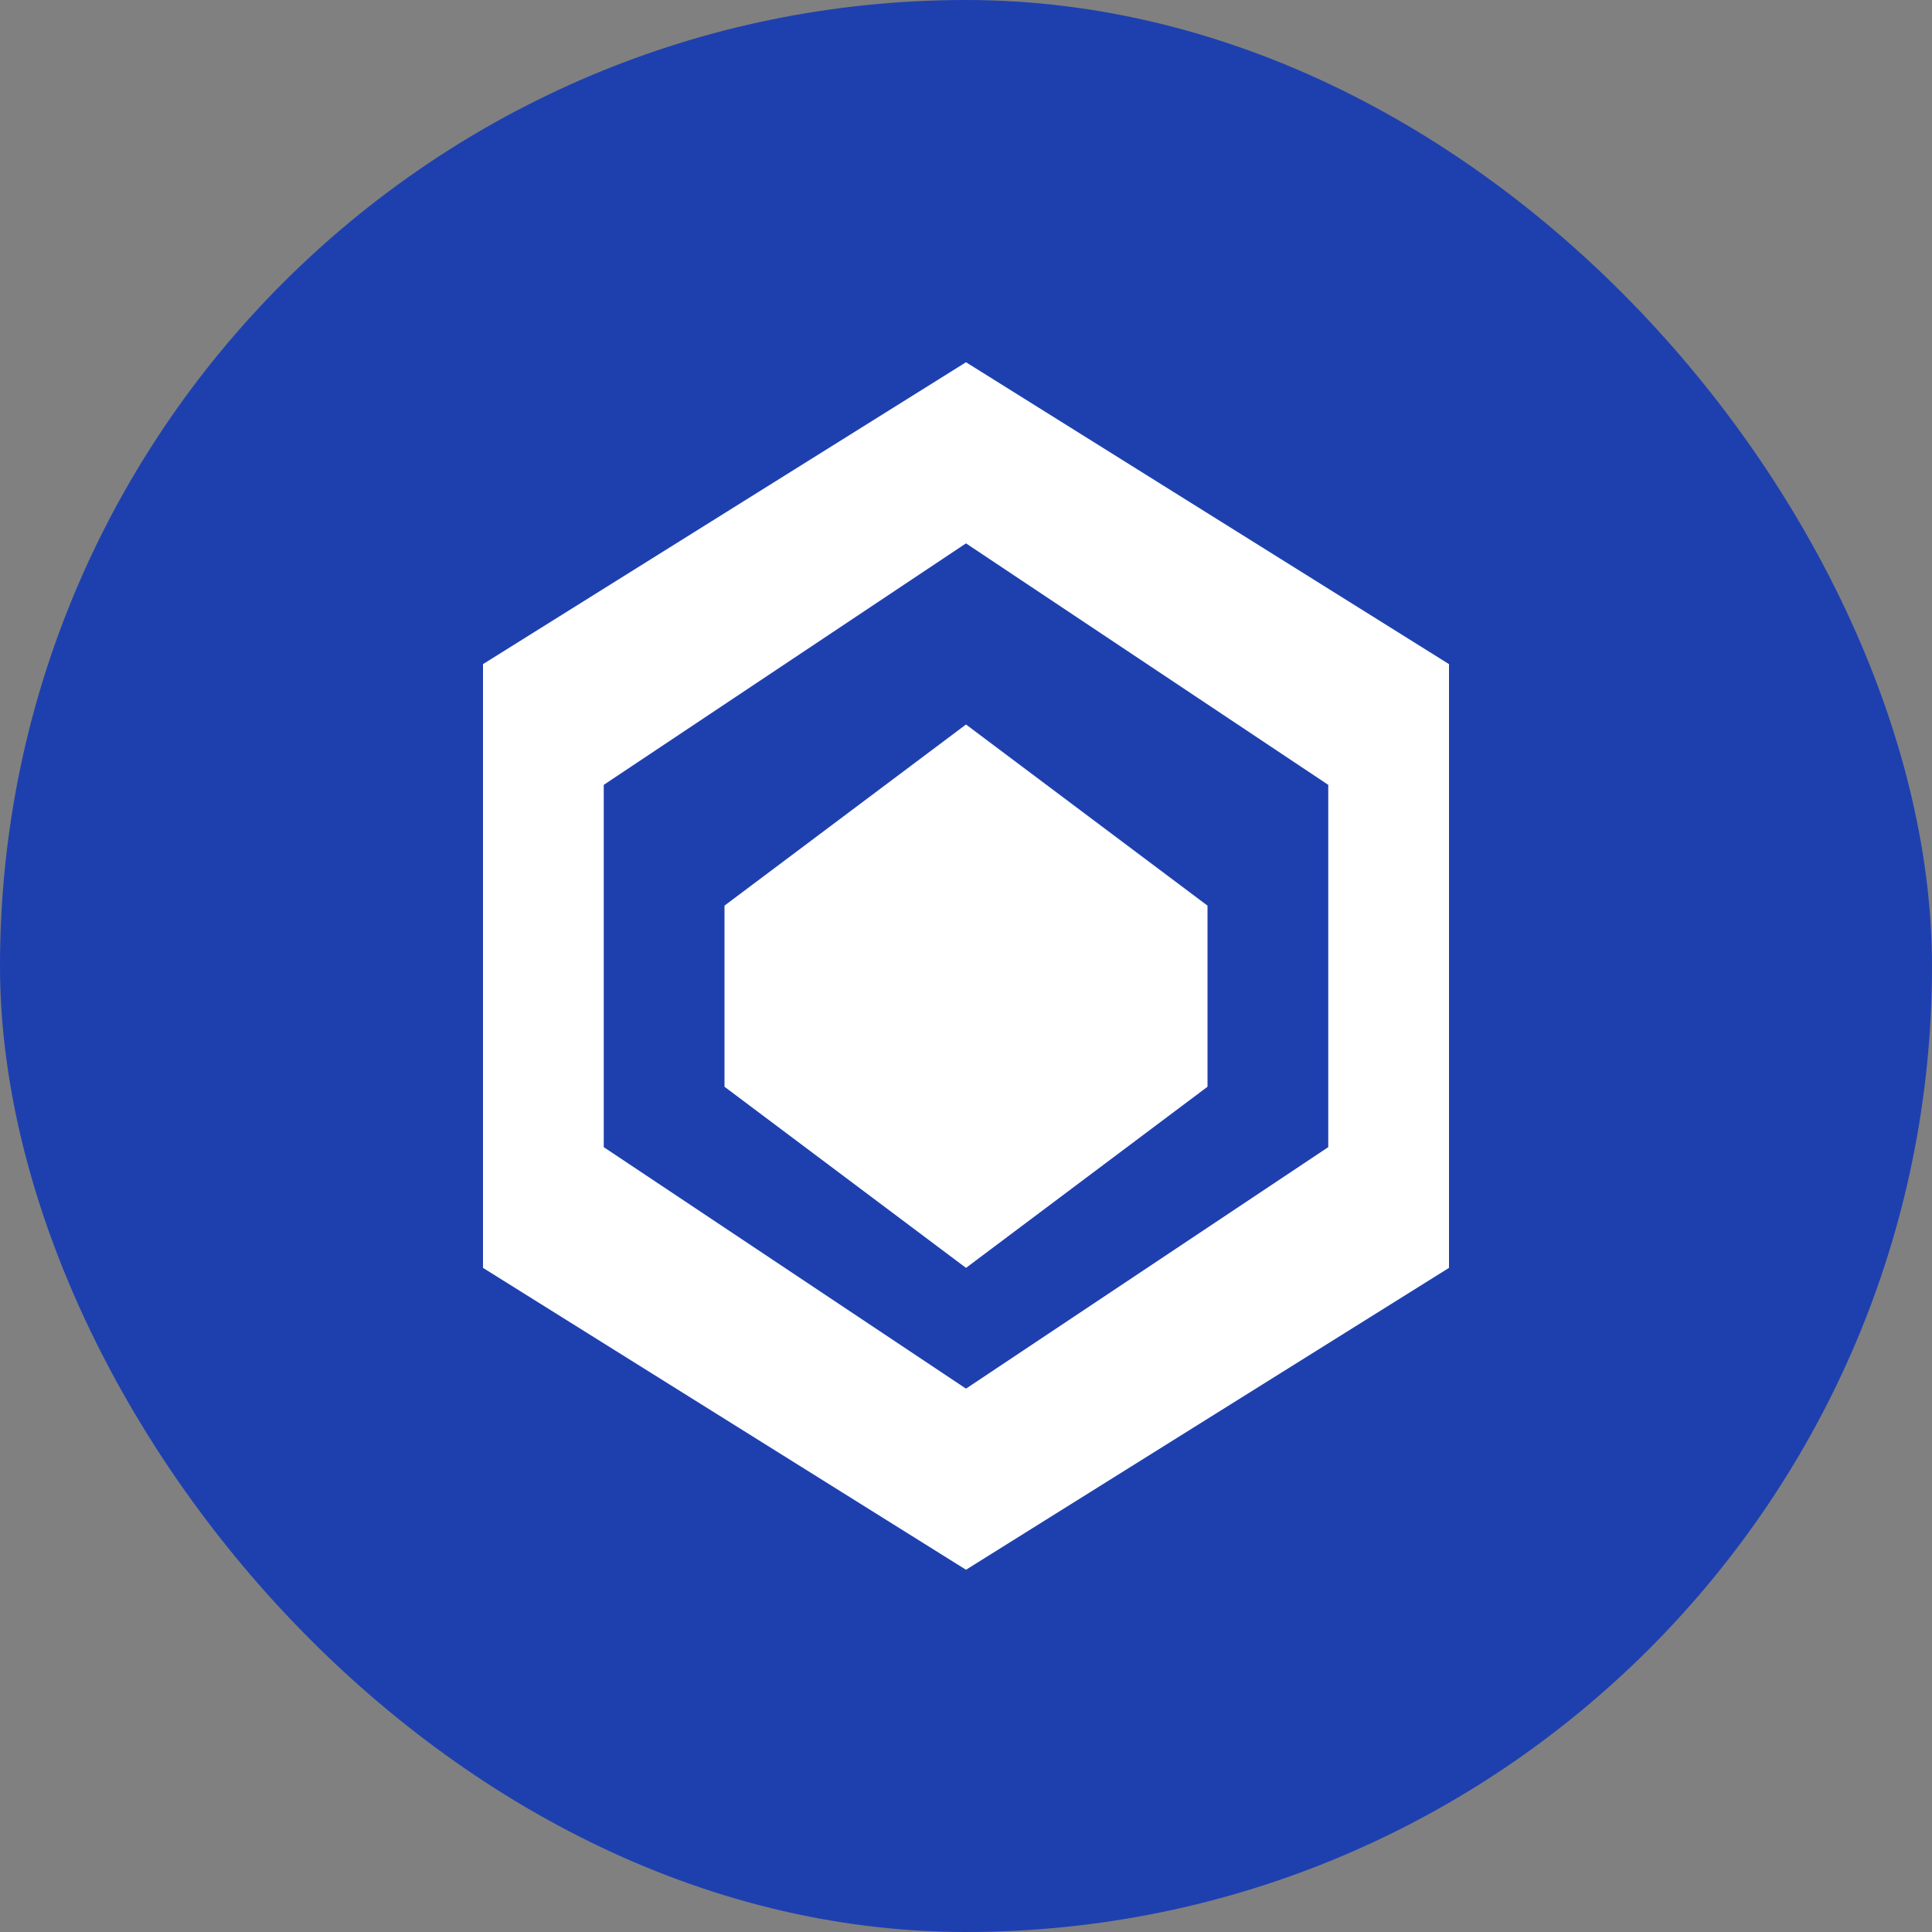 <?xml version="1.0" encoding="UTF-8"?>
<svg width="512" height="512" viewBox="0 0 512 512" fill="none" xmlns="http://www.w3.org/2000/svg">
  <rect x="0" y="0" width="512" height="512" fill="#808080" stroke="none"/>
  <rect width="512" height="512" rx="256" fill="#1E40AF"/>
  <path d="M256 96L384 176V336L256 416L128 336V176L256 96Z" fill="white"/>
  <path d="M256 144L352 208V304L256 368L160 304V208L256 144Z" fill="#1E40AF"/>
  <path d="M256 192L320 240V288L256 336L192 288V240L256 192Z" fill="white"/>
</svg> 